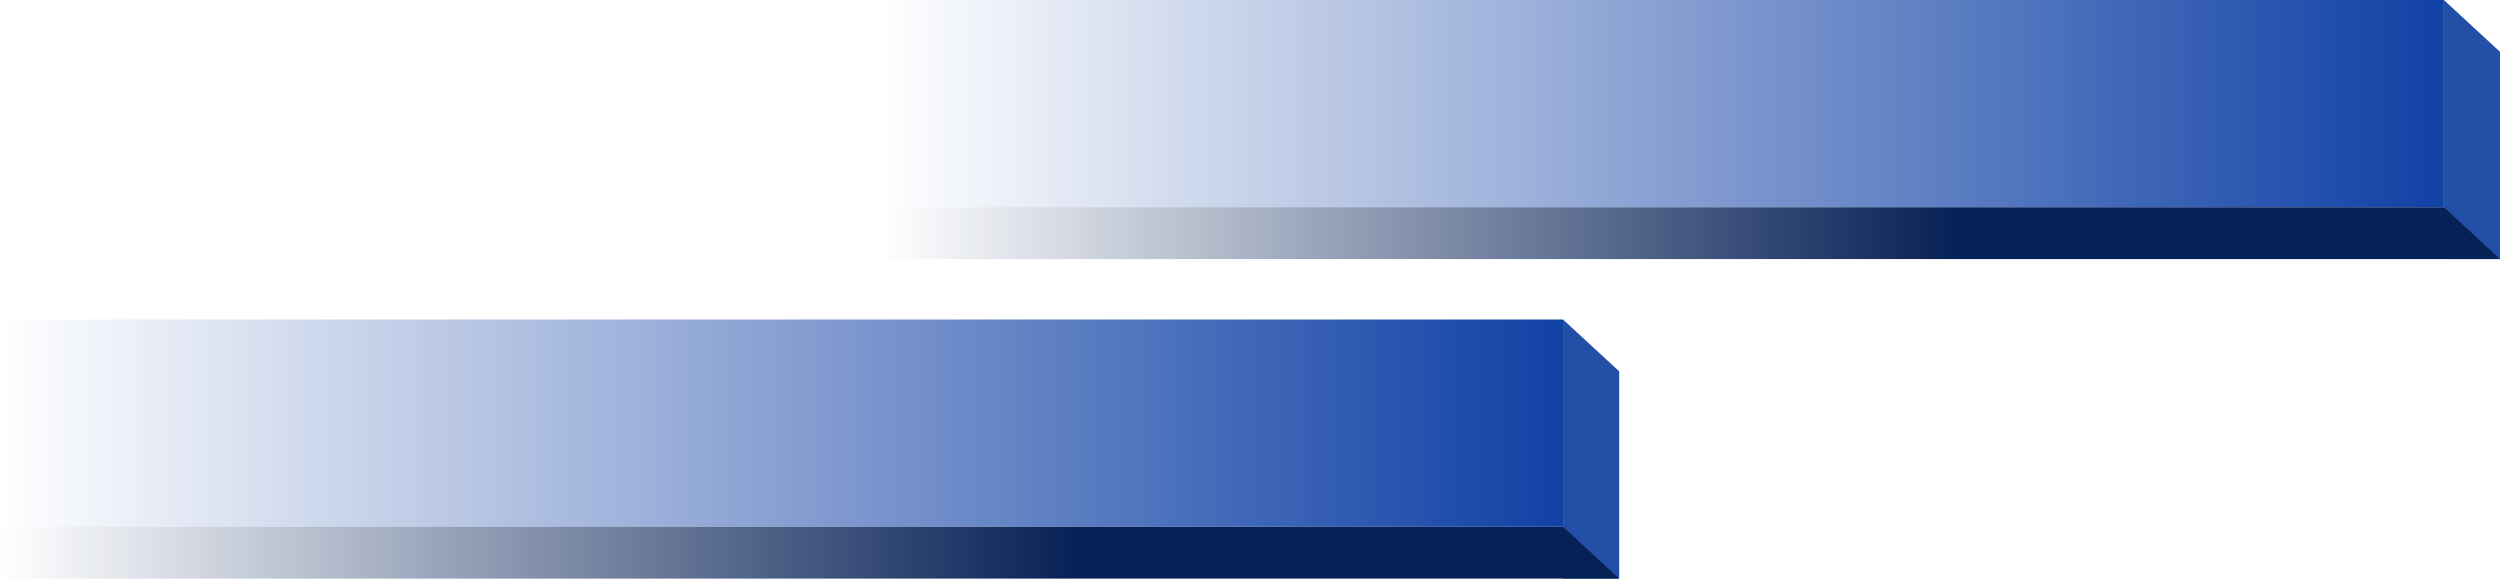 <?xml version="1.0" encoding="UTF-8"?> <svg xmlns="http://www.w3.org/2000/svg" width="579" height="134" viewBox="0 0 579 134" fill="none"> <path d="M0 74H362V122H0V74Z" fill="url(#paint0_linear_507_2356)"></path> <path d="M362 74L375 86V134H362V74Z" fill="#234FA6"></path> <path d="M0 122H362L375 134H0V122Z" fill="url(#paint1_linear_507_2356)"></path> <path d="M204 0H566V48H204V0Z" fill="url(#paint2_linear_507_2356)"></path> <path d="M566 0L579 12V60H566V0Z" fill="#234FA6"></path> <path d="M204 48H566L579 60H204V48Z" fill="url(#paint3_linear_507_2356)"></path> <defs> <linearGradient id="paint0_linear_507_2356" x1="375" y1="104" x2="-1.97776e-06" y2="104" gradientUnits="userSpaceOnUse"> <stop stop-color="#073AA2"></stop> <stop offset="1" stop-color="#073AA2" stop-opacity="0"></stop> </linearGradient> <linearGradient id="paint1_linear_507_2356" x1="249.5" y1="127.5" x2="-1.60893e-05" y2="127.5" gradientUnits="userSpaceOnUse"> <stop stop-color="#062156"></stop> <stop offset="1" stop-color="#062156" stop-opacity="0"></stop> </linearGradient> <linearGradient id="paint2_linear_507_2356" x1="579" y1="30" x2="204" y2="30" gradientUnits="userSpaceOnUse"> <stop stop-color="#073AA2"></stop> <stop offset="1" stop-color="#073AA2" stop-opacity="0"></stop> </linearGradient> <linearGradient id="paint3_linear_507_2356" x1="453.5" y1="53.5" x2="204" y2="53.5" gradientUnits="userSpaceOnUse"> <stop stop-color="#062156"></stop> <stop offset="1" stop-color="#062156" stop-opacity="0"></stop> </linearGradient> </defs> </svg> 